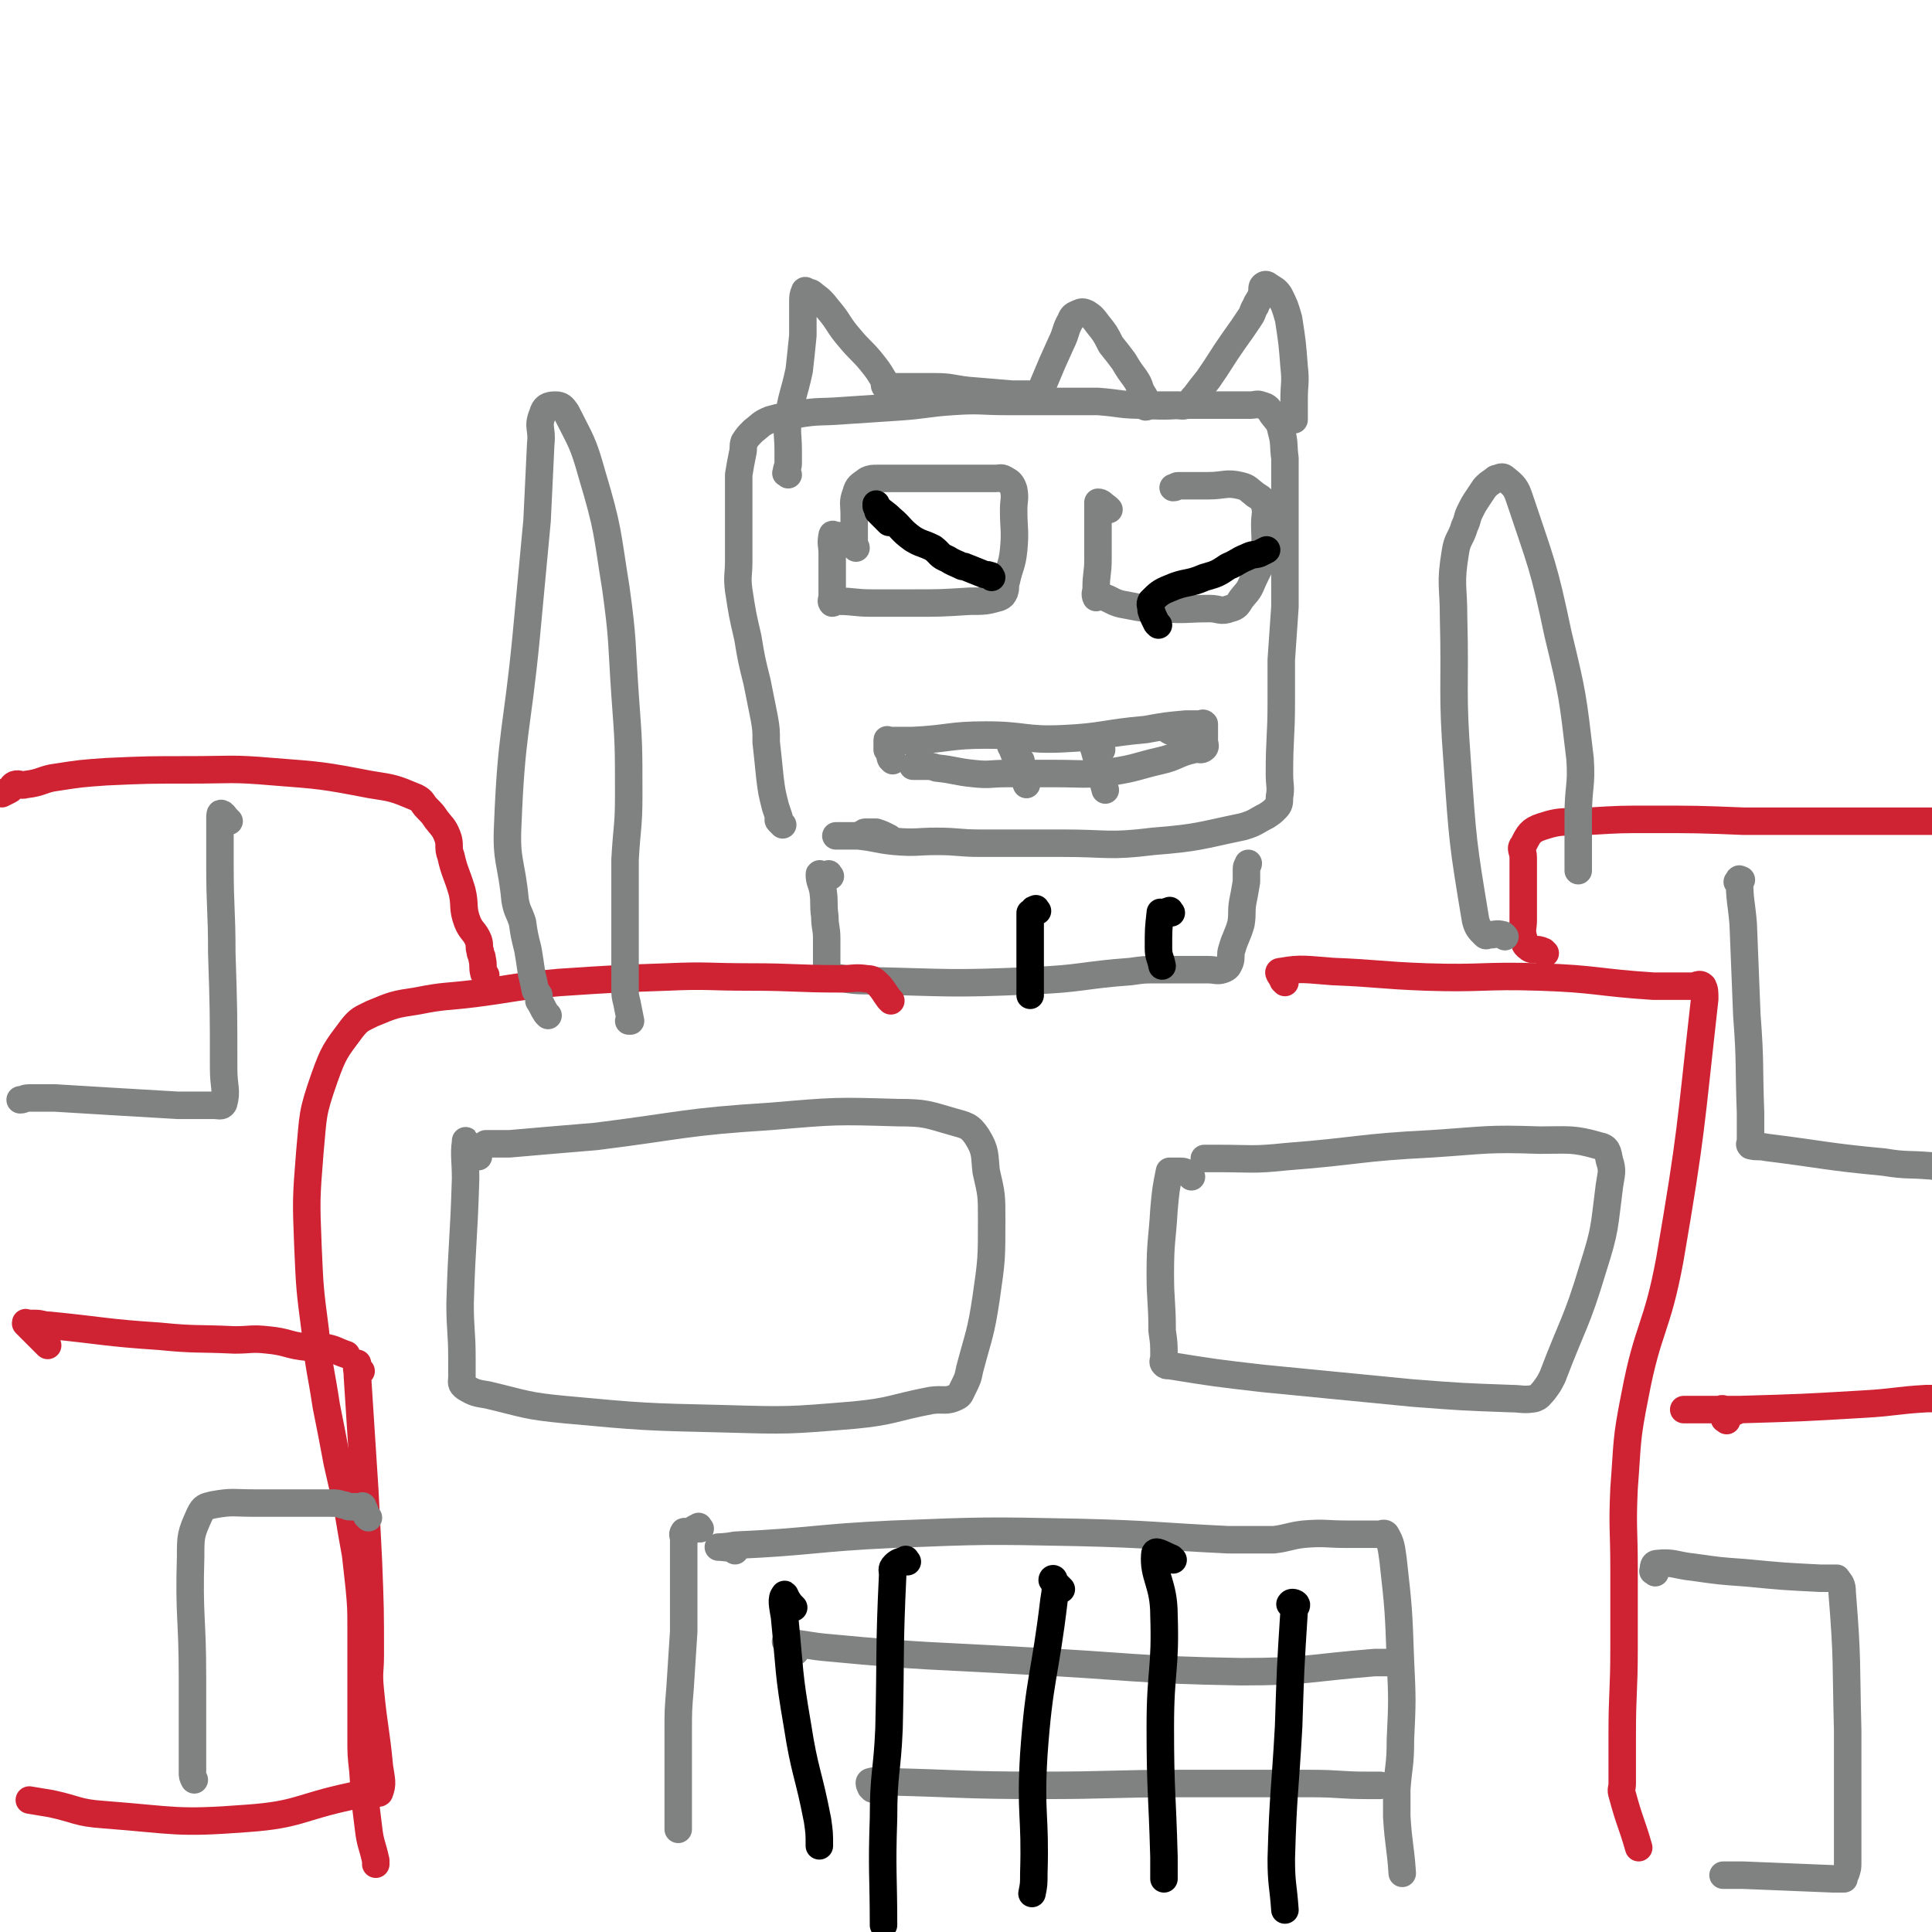 <svg viewBox='0 0 1054 1054' version='1.1' xmlns='http://www.w3.org/2000/svg' xmlns:xlink='http://www.w3.org/1999/xlink'><g fill='none' stroke='#808282' stroke-width='15' stroke-linecap='round' stroke-linejoin='round'><path d='M427,450c-1,-1 -1,-1 -1,-1 -1,-1 -1,-1 -1,-1 -1,-1 0,-1 0,-2 -1,-3 -1,-3 -2,-6 -2,-8 -2,-8 -3,-16 -1,-10 -1,-10 -2,-19 0,-7 0,-7 -1,-13 -2,-10 -2,-10 -4,-20 -3,-12 -3,-12 -5,-24 -3,-13 -3,-13 -5,-26 -1,-8 0,-8 0,-16 0,-5 0,-5 0,-11 0,-5 0,-5 0,-11 0,-4 0,-4 0,-8 0,-3 0,-3 0,-6 0,-3 0,-3 0,-6 0,-2 0,-2 0,-5 1,-6 1,-6 2,-11 1,-4 0,-4 1,-7 2,-3 2,-3 5,-6 4,-3 4,-4 9,-6 7,-2 8,-2 15,-3 12,-2 12,-1 25,-2 15,-1 15,-1 30,-2 15,-1 15,-2 30,-3 15,-1 15,0 29,0 14,0 14,0 28,0 11,0 11,0 22,0 13,1 12,2 25,2 14,1 14,0 27,0 10,0 10,0 21,0 5,0 5,0 10,0 3,0 4,-1 6,0 4,1 4,2 6,5 3,4 4,4 5,9 2,7 1,8 2,15 0,7 0,8 0,15 0,11 0,11 0,22 0,10 0,10 0,20 0,12 0,12 0,24 -1,14 -1,14 -2,29 0,11 0,12 0,23 0,19 -1,19 -1,39 0,7 1,7 0,13 0,3 0,4 -2,6 -2,2 -2,2 -5,4 -6,3 -6,4 -13,6 -24,5 -24,6 -49,8 -24,3 -25,1 -49,1 -22,0 -22,0 -45,0 -12,0 -12,-1 -24,-1 -11,0 -11,1 -23,0 -10,-1 -10,-2 -20,-3 -5,0 -5,0 -10,0 -1,0 -1,0 -2,0 '/><path d='M460,294c-1,-1 -1,-1 -1,-1 -2,-1 -2,-1 -4,-1 0,0 -1,-1 -1,0 -1,5 0,5 0,10 0,8 0,8 0,16 0,4 0,4 0,7 0,2 -1,3 0,4 1,0 1,-1 3,-1 9,0 9,1 19,1 11,0 11,0 22,0 15,0 15,0 31,-1 8,0 9,0 16,-2 2,-1 2,-1 3,-3 1,-3 0,-3 1,-6 2,-9 3,-8 4,-17 1,-11 0,-11 0,-22 0,-5 1,-6 0,-11 -1,-3 -2,-4 -4,-5 -3,-2 -3,-1 -6,-1 -11,0 -11,0 -21,0 -10,0 -10,0 -19,0 -9,0 -9,0 -17,0 -4,0 -4,0 -7,0 -3,0 -4,0 -6,1 -4,3 -5,3 -6,7 -2,5 -1,6 -1,12 0,8 0,8 0,15 0,2 1,2 1,3 '/><path d='M605,278c-1,-1 -1,-1 -1,-1 -3,-2 -3,-3 -5,-3 0,0 0,1 0,1 0,2 0,2 0,3 0,4 0,4 0,8 0,5 0,5 0,9 0,5 0,5 0,10 0,8 -1,8 -1,16 0,2 -1,3 0,5 0,0 1,-1 2,-1 7,2 7,4 14,5 10,2 10,2 21,2 12,1 12,0 25,0 5,0 6,2 11,0 4,-1 4,-2 6,-5 3,-4 4,-4 6,-9 3,-7 4,-7 6,-15 2,-9 1,-9 1,-17 0,-5 1,-6 0,-10 -1,-4 -2,-4 -5,-6 -4,-3 -4,-4 -8,-5 -8,-2 -9,0 -18,0 -8,0 -8,0 -16,0 -2,0 -1,1 -3,1 '/><path d='M430,259c-1,-1 -2,-1 -1,-1 0,-3 1,-3 1,-5 0,-4 0,-4 0,-7 0,-9 -1,-9 0,-17 2,-14 3,-13 6,-27 1,-9 1,-9 2,-19 0,-6 0,-6 0,-12 0,-3 0,-3 0,-6 0,-3 0,-4 1,-6 0,-1 1,0 1,0 2,1 2,0 4,2 4,3 4,3 8,8 6,7 5,8 12,16 5,6 6,6 11,12 4,5 4,5 7,10 1,2 0,3 1,4 1,1 2,0 3,0 4,0 4,0 8,0 8,0 8,0 16,0 9,0 9,1 18,2 12,1 12,1 24,2 6,0 6,0 12,0 2,0 2,1 3,0 2,-2 1,-3 2,-5 5,-12 5,-12 10,-23 3,-6 2,-7 5,-12 1,-3 2,-3 4,-4 2,-1 3,-1 5,0 3,2 3,2 6,6 4,5 4,5 7,11 4,5 4,5 7,9 3,5 3,5 6,9 2,3 2,3 3,6 1,3 2,3 3,6 0,1 -1,3 0,4 1,0 2,-1 3,-1 4,0 4,0 7,0 4,0 4,0 7,0 2,0 3,1 5,0 3,-1 2,-2 5,-5 3,-4 3,-4 7,-9 7,-10 7,-11 14,-21 5,-7 5,-7 9,-13 2,-3 1,-3 3,-6 1,-3 2,-3 3,-6 1,-2 0,-4 1,-5 1,-1 2,-1 3,0 3,2 4,2 6,5 3,6 3,6 5,13 2,13 2,13 3,26 1,9 0,9 0,18 0,6 0,6 0,11 '/><path d='M487,415c-1,-1 -1,-1 -1,-1 -1,-2 0,-2 0,-3 0,-1 -1,-1 -2,-2 0,-1 0,-1 0,-2 0,-1 0,-1 0,-1 0,-1 0,-1 0,-2 0,0 0,0 0,0 0,-1 0,0 1,0 6,0 6,0 13,0 20,-1 20,-3 40,-3 21,0 21,3 42,2 22,-1 22,-3 45,-5 11,-2 11,-2 22,-3 4,0 4,0 8,0 1,0 1,-1 2,0 0,2 0,3 0,6 0,1 0,1 0,3 0,2 1,3 0,4 -2,2 -3,0 -6,1 -9,2 -9,4 -18,6 -13,3 -13,4 -26,6 -16,2 -16,1 -31,1 -14,0 -14,0 -27,0 -9,0 -9,1 -18,0 -10,-1 -10,-2 -20,-3 -3,-1 -3,-1 -7,-1 -3,0 -3,0 -5,0 -1,0 -1,0 -1,0 '/><path d='M557,415c-1,-1 -1,-1 -1,-1 -3,-4 -3,-7 -4,-8 -1,-1 -1,1 0,2 4,10 4,10 8,20 '/><path d='M601,409c-1,-1 -1,-1 -1,-1 -2,-2 -3,-4 -4,-4 -1,0 0,2 1,5 3,11 3,11 6,22 '/><path d='M643,401c-1,-1 -1,-1 -1,-1 -2,-1 -4,-2 -4,-2 -1,0 0,1 1,1 '/><path d='M486,458c-1,-1 -1,-1 -1,-1 -4,-2 -4,-2 -7,-3 -1,0 -1,0 -2,0 -1,0 -1,0 -1,0 -1,0 -1,0 -1,0 -1,0 -1,0 -2,0 0,0 0,0 0,0 -1,0 -1,1 -1,1 0,0 0,0 -1,0 '/><path d='M453,478c-1,-1 -1,-2 -1,-1 -2,0 -2,0 -3,1 -1,0 -2,-2 -2,-1 0,4 1,4 2,9 1,7 0,7 1,14 0,6 1,6 1,12 0,3 0,3 0,6 0,4 0,4 0,8 0,1 0,1 0,2 0,1 0,1 0,2 0,2 -1,2 0,3 1,1 1,0 3,0 9,1 9,2 19,2 45,1 45,2 90,0 27,-1 27,-3 54,-5 7,-1 7,-1 14,-1 4,0 4,0 7,0 5,0 5,0 9,0 6,0 6,0 12,0 4,0 5,1 8,0 3,-1 3,-2 4,-4 1,-3 0,-4 1,-7 2,-7 3,-7 5,-14 1,-6 0,-6 1,-12 1,-5 1,-5 2,-11 0,-3 0,-3 0,-7 0,-2 1,-2 1,-3 '/></g>
<g fill='none' stroke='#CF2233' stroke-width='15' stroke-linecap='round' stroke-linejoin='round'><path d='M486,546c-1,-1 -1,-1 -1,-1 -3,-4 -3,-5 -6,-8 -2,-2 -3,-3 -6,-3 -7,-1 -7,0 -14,0 -25,0 -25,-1 -50,-1 -23,0 -23,-1 -45,0 -29,1 -29,1 -59,3 -23,2 -23,3 -46,6 -16,2 -16,1 -31,4 -13,2 -13,2 -25,7 -6,3 -7,3 -11,8 -9,12 -10,13 -15,27 -7,20 -6,20 -8,41 -2,25 -2,26 -1,51 1,23 1,23 4,46 2,21 3,21 6,41 3,15 3,15 6,31 3,13 3,13 6,27 2,12 2,12 4,23 1,9 1,9 2,18 1,11 1,11 1,23 0,7 0,7 0,14 0,10 0,10 0,21 0,6 0,6 0,13 0,1 0,1 0,3 0,0 0,0 0,1 0,3 0,3 0,7 0,9 0,9 1,18 1,15 1,15 3,31 1,9 2,9 4,18 0,1 0,1 0,2 '/><path d='M701,536c-1,-1 -1,-1 -1,-1 -1,-3 -4,-5 -1,-5 11,-2 14,-1 28,0 25,1 25,2 51,3 31,1 31,-1 62,0 31,1 31,3 62,5 11,0 11,0 21,0 3,0 4,-2 6,0 1,2 1,3 1,7 -8,71 -7,72 -19,142 -7,38 -12,37 -19,74 -5,25 -4,25 -6,51 -1,22 0,22 0,44 0,21 0,21 0,43 0,24 -1,24 -1,47 0,8 0,8 0,15 0,6 0,6 0,12 0,3 -1,3 0,6 4,15 5,15 9,29 '/></g>
<g fill='none' stroke='#808282' stroke-width='15' stroke-linecap='round' stroke-linejoin='round'><path d='M261,631c-1,-1 -1,-1 -1,-1 -3,-3 -3,-2 -5,-5 -1,-1 -1,-4 -1,-2 -1,7 0,10 0,20 -1,34 -2,34 -3,68 0,15 1,15 1,30 0,5 0,5 0,10 0,3 -1,4 2,6 5,3 6,3 12,4 21,5 21,6 42,8 43,4 44,4 87,5 35,1 35,1 71,-2 21,-2 21,-4 42,-8 7,-1 8,1 14,-2 2,-1 2,-2 3,-4 3,-6 3,-6 4,-11 5,-19 6,-19 9,-39 3,-21 3,-21 3,-43 0,-13 0,-13 -3,-26 -1,-9 0,-11 -5,-19 -4,-6 -6,-6 -13,-8 -14,-4 -15,-5 -30,-5 -34,-1 -34,-1 -69,2 -48,3 -48,5 -96,11 -24,2 -24,2 -47,4 -7,0 -7,0 -13,0 '/><path d='M650,642c-1,-1 -1,-1 -1,-1 -3,-2 -3,-2 -6,-2 -2,0 -2,0 -4,0 0,0 -1,0 -1,0 -2,10 -2,10 -3,21 -1,17 -2,17 -2,35 0,15 1,15 1,31 1,7 1,7 1,14 0,2 -1,3 0,4 1,1 1,1 3,1 25,4 25,4 51,7 41,4 41,4 82,8 26,2 26,2 53,3 6,0 7,1 13,0 3,-1 3,-2 5,-4 3,-4 3,-4 5,-8 11,-29 13,-29 22,-59 7,-22 6,-22 9,-45 1,-7 2,-8 0,-14 -1,-5 -1,-7 -6,-8 -14,-4 -16,-3 -32,-3 -29,-1 -29,0 -59,2 -40,2 -40,4 -79,7 -19,2 -19,1 -38,1 -4,0 -4,0 -7,0 '/><path d='M382,834c-1,-1 -1,-2 -1,-1 -3,1 -3,2 -6,3 -1,0 -2,-1 -2,0 -1,1 0,2 0,4 0,3 0,3 0,7 0,7 0,7 0,15 0,14 0,14 0,28 -1,16 -1,16 -2,31 -1,12 -1,12 -1,24 0,9 0,9 0,17 0,11 0,11 0,21 0,5 0,5 0,10 0,3 0,3 0,5 '/><path d='M401,846c-1,-1 -1,-1 -1,-1 -4,-1 -9,-1 -8,-1 0,0 4,0 9,-1 43,-2 43,-4 86,-6 50,-2 51,-2 101,-1 41,1 41,2 82,4 10,0 10,0 20,0 3,0 3,0 5,0 8,-1 8,-2 16,-3 12,-1 12,0 24,0 8,0 8,0 17,0 2,0 3,-1 4,0 3,5 3,7 4,14 3,27 3,27 4,55 1,21 1,22 0,43 0,14 -1,14 -2,27 0,8 0,8 0,15 1,16 2,16 3,31 '/><path d='M434,901c-1,-1 -1,-1 -1,-1 -2,-2 -2,-2 -4,-4 0,0 -1,-1 0,0 11,1 12,2 24,3 53,5 53,4 105,7 60,3 60,5 119,6 36,0 36,-2 73,-5 3,0 3,0 7,0 0,0 0,0 0,0 '/><path d='M476,976c-1,-1 -1,-1 -1,-1 -1,-2 -1,-3 0,-3 3,-1 4,0 8,0 42,1 42,2 85,2 38,0 38,-1 76,-1 35,0 35,0 71,0 16,0 16,1 31,1 4,0 4,0 7,0 '/></g>
<g fill='none' stroke='#CF2233' stroke-width='15' stroke-linecap='round' stroke-linejoin='round'><path d='M265,532c-1,-1 -1,-1 -1,-1 -1,-4 0,-4 -1,-8 0,-2 -1,-2 -1,-4 -1,-3 0,-3 -1,-6 -2,-5 -4,-5 -6,-10 -3,-8 -1,-9 -3,-17 -3,-10 -4,-10 -6,-19 -2,-5 0,-6 -2,-11 -2,-5 -3,-5 -6,-9 -2,-3 -2,-3 -5,-6 -3,-3 -2,-4 -6,-6 -12,-5 -12,-5 -25,-7 -26,-5 -27,-5 -53,-7 -23,-2 -23,-1 -46,-1 -22,0 -23,0 -45,1 -14,1 -14,1 -27,3 -8,1 -8,3 -17,4 -3,1 -3,-1 -6,0 -2,1 -1,2 -3,3 -2,1 -2,1 -4,2 '/><path d='M26,734c-1,-1 -1,-1 -1,-1 -6,-6 -7,-7 -11,-11 0,-1 0,0 1,0 1,0 1,0 2,0 1,0 1,0 2,0 4,0 4,1 8,1 30,3 30,4 60,6 20,2 20,1 41,2 9,0 9,-1 18,0 11,1 11,3 22,4 4,1 5,-1 9,0 6,1 6,2 12,4 '/><path d='M197,748c-1,-1 -1,-1 -1,-1 -1,-2 -1,-4 -1,-3 -1,2 0,3 0,7 2,31 2,31 4,62 1,20 1,20 2,39 1,26 1,26 1,51 0,9 -1,9 0,19 2,21 3,21 5,42 1,7 2,9 0,14 -1,1 -3,-1 -6,-1 -5,1 -5,2 -10,3 -28,6 -28,10 -56,12 -39,3 -39,1 -78,-2 -15,-1 -15,-3 -29,-6 -6,-1 -6,-1 -12,-2 '/><path d='M843,520c-1,-1 -1,-1 -1,-1 -4,-2 -6,0 -8,-2 -3,-2 -2,-3 -3,-6 -1,-4 0,-5 0,-9 0,-8 0,-8 0,-16 0,-9 0,-9 0,-18 0,-4 -2,-5 0,-7 3,-6 4,-8 10,-10 12,-4 13,-2 26,-3 17,-1 17,-1 33,-1 26,0 26,0 51,1 33,0 33,0 66,0 17,0 17,0 34,0 4,0 4,0 8,0 3,0 3,0 6,0 1,0 1,0 2,0 0,1 -1,1 -1,2 '/><path d='M942,775c-1,-1 -2,-1 -1,-1 2,-3 4,-3 6,-4 0,-1 0,0 -1,0 -3,0 -3,-1 -5,-1 -2,-1 -2,0 -3,0 -3,0 -3,0 -6,0 -4,0 -4,0 -7,0 -3,0 -3,0 -6,0 0,0 -1,0 0,0 3,0 3,0 7,0 12,0 12,0 23,0 34,-1 34,-1 68,-3 17,-1 17,-2 34,-3 4,0 4,0 8,0 1,0 1,0 3,0 '/></g>
<g fill='none' stroke='#808282' stroke-width='15' stroke-linecap='round' stroke-linejoin='round'><path d='M299,554c-1,-1 -1,-1 -1,-1 -2,-3 -2,-4 -4,-7 0,0 0,0 0,-1 0,0 0,0 0,-1 0,-1 0,-1 0,-1 -1,-2 -2,-2 -2,-3 -1,-5 -1,-5 -2,-9 -1,-7 -1,-7 -2,-13 -2,-8 -2,-8 -3,-15 -2,-6 -3,-6 -4,-12 -2,-21 -5,-21 -4,-41 2,-51 5,-51 10,-102 3,-32 3,-32 6,-64 1,-21 1,-21 2,-42 1,-8 -2,-9 1,-16 1,-4 3,-5 7,-5 3,0 4,1 6,4 8,16 9,16 14,34 9,30 8,31 13,62 4,29 3,29 5,58 2,27 2,27 2,55 0,17 -1,17 -2,35 0,15 0,15 0,29 0,11 0,11 0,22 0,5 0,5 0,9 0,5 0,5 0,10 0,4 0,4 1,8 1,5 1,5 2,10 0,0 -1,0 -1,0 '/><path d='M821,511c-1,-1 -1,-1 -1,-1 -4,-1 -4,0 -8,0 -1,0 -1,1 -2,0 -3,-3 -4,-4 -5,-8 -7,-42 -7,-43 -10,-86 -3,-39 -1,-40 -2,-79 0,-18 -2,-18 1,-36 1,-7 3,-7 5,-14 2,-4 1,-4 3,-8 2,-4 2,-4 4,-7 2,-3 2,-3 4,-6 2,-2 2,-2 5,-4 1,-1 1,-1 2,-1 2,-1 3,-1 4,0 5,4 6,5 8,11 12,36 13,36 21,74 8,33 8,34 12,68 1,15 -1,15 -1,31 0,7 0,7 0,14 0,3 0,3 0,6 0,2 0,2 0,5 0,2 0,2 0,5 '/></g>
<g fill='none' stroke='#000000' stroke-width='15' stroke-linecap='round' stroke-linejoin='round'><path d='M485,285c-1,-1 -1,-1 -1,-1 -2,-2 -2,-2 -3,-3 -1,-1 -1,-1 -2,-2 0,0 0,0 0,-1 0,-1 -1,-1 -1,-2 0,-1 0,-1 0,-1 0,1 0,1 1,2 3,3 4,3 7,6 6,5 5,6 12,11 5,3 5,2 11,5 4,3 3,4 8,6 3,2 4,2 8,4 1,0 1,0 1,0 5,2 5,2 10,4 2,1 2,0 4,1 1,0 0,0 1,1 '/><path d='M632,341c-1,-1 -1,-1 -1,-1 -2,-4 -2,-4 -3,-7 0,-3 -1,-3 0,-5 4,-4 5,-5 10,-7 9,-4 10,-2 19,-6 7,-2 7,-2 13,-6 5,-2 5,-3 10,-5 4,-2 4,-1 7,-2 2,-1 2,-1 4,-2 '/><path d='M566,497c-1,-1 -1,-2 -1,-1 -2,0 -1,1 -2,2 -1,0 -1,0 -1,0 0,7 0,8 0,15 0,13 0,13 0,25 0,3 0,3 0,5 '/><path d='M639,498c-1,-1 -1,-2 -1,-1 -2,0 -2,1 -4,2 -1,0 -1,-2 -1,-1 -1,9 -1,9 -1,19 0,5 1,5 2,10 '/><path d='M495,852c-1,-1 -1,-2 -1,-1 -3,1 -4,1 -6,3 -2,2 -1,3 -1,5 -2,42 -1,42 -2,84 -1,24 -3,24 -3,49 -1,29 0,31 0,58 0,1 0,-1 0,-2 '/><path d='M579,867c-1,-1 -1,-1 -1,-1 -2,-2 -3,-3 -4,-4 0,-1 1,-1 1,0 1,5 1,5 0,11 -5,42 -8,42 -11,84 -2,33 1,33 0,65 0,6 0,6 -1,11 '/><path d='M640,851c-1,-1 -1,-1 -1,-1 -5,-2 -9,-5 -9,-2 -1,12 5,16 5,33 1,30 -2,30 -2,61 0,35 1,35 2,71 0,6 0,6 0,12 '/><path d='M705,876c-1,-1 -2,-1 -1,-1 0,-1 2,-1 3,0 1,1 -1,2 -1,4 -2,31 -2,32 -3,63 -2,36 -3,36 -4,72 0,14 1,14 2,28 '/><path d='M433,877c-1,-1 -1,-1 -1,-1 -3,-3 -4,-7 -4,-6 -2,2 -1,6 0,12 3,30 2,30 7,59 4,26 6,26 11,52 1,7 1,7 1,14 '/></g>
<g fill='none' stroke='#808282' stroke-width='15' stroke-linecap='round' stroke-linejoin='round'><path d='M125,448c-1,-1 -1,-1 -1,-1 -2,-2 -2,-3 -3,-3 -1,-1 -1,1 -1,2 0,13 0,13 0,26 0,24 1,24 1,48 1,31 1,31 1,63 0,10 2,12 0,19 -1,2 -3,1 -5,1 -3,0 -3,0 -6,0 -7,0 -7,0 -14,0 -17,-1 -17,-1 -34,-2 -16,-1 -16,-1 -33,-2 -7,0 -7,0 -14,0 -3,0 -3,1 -5,1 '/><path d='M201,828c-1,-1 -1,-1 -1,-1 -1,-3 -1,-3 -2,-5 0,-1 -1,0 -2,0 -1,0 -1,0 -1,0 -2,0 -2,0 -4,0 -2,0 -2,-1 -4,-1 -3,-1 -3,-1 -7,-1 -5,0 -5,0 -10,0 -5,0 -5,0 -11,0 -10,0 -10,0 -20,0 -12,0 -12,-1 -23,1 -4,1 -5,1 -7,5 -5,11 -5,12 -5,23 -1,33 1,33 1,66 0,18 0,18 0,37 0,7 0,7 0,15 0,2 0,2 1,4 0,0 0,0 0,0 '/><path d='M949,482c-1,-1 -2,-1 -1,-1 0,-1 2,-1 2,-1 0,0 -2,-1 -1,0 0,11 1,12 2,24 1,25 1,25 2,50 2,26 1,26 2,53 0,8 0,8 0,16 0,1 -1,1 0,2 4,1 4,0 9,1 32,4 32,5 64,8 12,2 13,1 25,2 3,0 3,1 6,1 '/><path d='M903,858c-1,-1 -2,-1 -1,-1 0,-2 0,-4 2,-4 9,-1 10,1 20,2 14,2 14,2 28,3 21,2 21,2 41,3 4,0 4,0 8,0 0,0 0,0 1,0 2,3 3,3 3,8 3,37 2,37 3,75 0,21 0,21 0,43 0,5 0,5 0,10 0,2 0,2 0,5 0,1 0,1 0,2 0,3 0,3 0,6 0,3 0,3 0,6 0,3 0,3 -1,6 0,0 -1,0 -1,1 0,0 0,0 0,1 0,1 0,1 0,1 -3,0 -3,0 -6,0 -25,-1 -25,-1 -49,-2 -6,0 -6,0 -11,0 '/></g>
</svg>